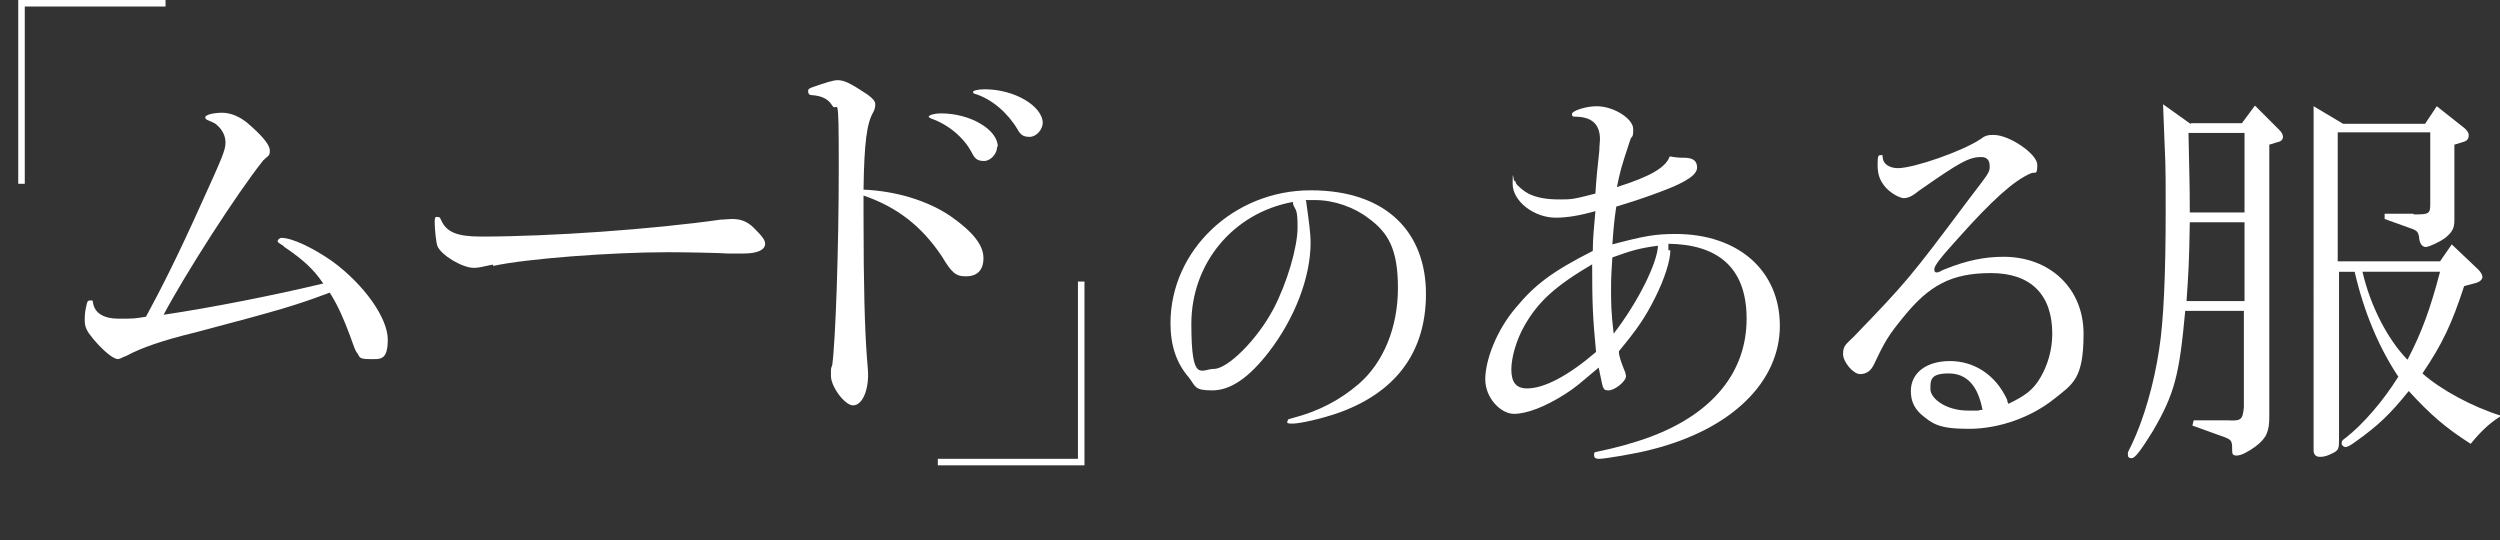 <?xml version="1.0" encoding="UTF-8"?>
<svg id="_レイヤー_2" data-name=" レイヤー 2" xmlns="http://www.w3.org/2000/svg" version="1.1" viewBox="0 0 383.6 82.9">
  <rect x="0" y="0" width="383.6" height="82.9" fill="#333333" stroke="none"/>
  <defs>
    <style>
      .cls-1 {
        fill: #fff;
        stroke-width: 0px;
      }
    </style>
  </defs>
  <g id="design">
    <path class="cls-1" d="M43.6,37.8c-.8-.5-1-.6-1-.8s.3-.5.6-.5c1.6,0,4.8,1.5,7.8,3.6,4.9,3.6,8.5,8.7,8.5,12s-1.2,3-2.8,3-1.5-.3-1.8-.8c-.4-.5-.4-.6-1.2-2.8-1-2.7-1.9-4.7-3.1-6.6-5.4,2-7,2.5-20.6,6.1-5,1.2-8.4,2.4-10.6,3.6-.6.2-1,.5-1.3.5-.7,0-2.2-1.2-3.8-3.1-1-1.2-1.3-1.8-1.3-2.9s.1-1.5.3-2.4c.1-.5.2-.6.6-.6s.3,0,.4.5c.3,1.5,1.7,2.3,3.9,2.3s2.4,0,4.2-.3c2.5-4.6,5.1-9.8,8.6-17.6,3.1-6.8,3.6-8,3.6-9.1s-.5-2-1.3-2.7c-.2-.2-.3-.3-1.5-.8-.2-.1-.3-.2-.3-.4,0-.4,1.3-.7,2.6-.7s2.7.6,3.9,1.6c2.2,1.9,3.4,3.3,3.4,4.2s-.2.7-1,1.5c-4,5-11.9,17.3-15.3,23.7,7.4-1.1,17-3,24.5-4.8-1.5-2.2-3-3.6-6.1-5.7h0Z"/>
    <path class="cls-1" d="M75.6,40.6c-1.8.4-2.3.5-2.9.5-1.8,0-5.1-2-5.6-3.4-.2-.6-.4-2.6-.4-3.6s.2-.8.5-.8.3.1.5.5c.8,1.8,2.4,2.5,6.1,2.5,10.6,0,26.2-1.1,36.8-2.6.6,0,1.2-.1,1.7-.1,1.4,0,2.4.4,3.4,1.4,1.2,1.2,1.7,1.8,1.7,2.4,0,1-1.3,1.5-3.3,1.5s-1.2,0-2.4,0c-1.4-.1-6.6-.2-9.2-.2-8.8,0-21.8,1-26.8,2.1h0Z"/>
    <path class="cls-1" d="M132.5,32.9c0,11.4.2,17.5.5,21.7.1,1.3.2,2.3.2,2.9,0,2.7-1,4.7-2.3,4.7s-3.4-2.9-3.4-4.5,0-1,.2-1.7c.5-3.6,1-17.7,1-30.4s-.2-8.1-1-9.4c-.6-1-1.6-1.5-3.1-1.6-.4,0-.6-.2-.6-.6s.2-.4.6-.6c2-.7,3.3-1.1,3.9-1.1,1,0,1.9.4,4.6,2.2.8.6,1.2,1,1.2,1.5s-.1.8-.3,1.2c-1,1.7-1.4,4.7-1.5,11.9,5,.2,9.9,1.7,13.4,4.1,3.4,2.4,5,4.4,5,6.4s-1.1,2.8-2.7,2.8-2.2-.6-3.7-3.1c-3.1-4.6-6.8-7.5-12-9.3v2.7h0ZM153,22.5c0,1.1-1,2.2-2,2.2s-1.4-.3-1.9-1.3c-1.2-2.3-3.6-4.3-6.2-5.2-.2-.1-.4-.2-.4-.3,0-.2.8-.5,1.9-.5,4.5,0,8.7,2.5,8.7,5.1h0ZM160,18.8c0,1.1-1,2.2-2,2.2s-1.4-.3-1.9-1.2c-1.5-2.5-3.9-4.6-6.5-5.4-.2,0-.3-.2-.3-.3,0-.2.8-.4,1.8-.4,4.6,0,8.9,2.6,8.9,5.2h0Z"/>
    <path class="cls-1" d="M200.4,30.8c.5,3.5.7,5.2.7,6.4,0,5.3-2.4,11.6-6.4,16.8-3.1,4-5.9,5.9-8.7,5.9s-2.5-.6-3.6-2c-1.9-2.2-2.8-4.9-2.8-8.3,0-11.2,9.7-20.4,21.5-20.4s17.7,6.6,17.7,15.9-5,15.2-13.3,18.2c-2.5.9-6,1.7-7.2,1.7s-.7-.3-.7-.5.2-.2.9-.4c3.8-1,7.1-2.7,10-5.2,3.8-3.3,6-8.7,6-14.7s-1.5-8.5-4.5-10.7c-2.2-1.7-5.3-2.8-8.2-2.8h-1.5s0,0,0,0ZM198.3,31c-9.1,1.7-15.5,9.4-15.5,18.7s1.5,6.9,3.5,6.9,6.5-4.3,9.1-9.2c2.1-4,3.7-9.5,3.7-12.5s-.3-2.5-.7-3.6v-.3c-.1,0,0,0,0,0Z"/>
    <path class="cls-1" d="M256.3,38.4c0,1.6-.9,4.4-2.3,7.2-1.6,3.2-2.8,4.9-5.6,8.3,0,.7.3,1.6,1,3.3,0,.2.1.4.1.5,0,.8-1.7,2.2-2.7,2.2s-.8-.4-1.5-3.5c-3.2,2.7-3.5,3-5.2,4.1-3,1.9-5.8,3-7.8,3s-4.4-2.4-4.4-5.3,1.7-7.5,4.7-11c2.9-3.5,5.5-5.5,11.8-8.7,0-2.1.2-3.6.4-6.1-2.5.7-4.4,1-6.1,1-3.3,0-6.6-2.5-6.6-5.2s.1-.4.3-.4.1,0,.2.3c.2.4,1.3,1.3,1.9,1.6,1.2.6,2.7.9,4.7.9s2.1,0,5.6-.9c.1-1.9.4-4.9.6-6.6,0-.7.1-1.3.1-1.7,0-2.4-1.3-3.5-3.9-3.5-.3,0-.4-.1-.4-.4,0-.5,2.1-1.2,3.8-1.2,2.6,0,5.6,1.9,5.6,3.5s-.2.8-.5,1.8c-1.4,4.2-1.5,4.7-2,7.1,5.1-1.6,7.5-3,8.1-4.7,1.2.2,1.6.2,2.2.2,1.4,0,2,.5,2,1.5s-1.3,2.1-5.3,3.6c-2.6,1-4.5,1.6-7.1,2.4-.3,2-.4,3.1-.6,5.8,4.9-1.3,6.6-1.6,9.7-1.6,9.6,0,16,5.6,16,14.1s-7.3,15.9-19.8,19c-2.2.6-7.1,1.4-7.9,1.4s-.8-.3-.8-.7.2-.3.5-.4c2.9-.6,5.5-1.3,8.2-2.3,9.6-3.6,14.7-10,14.7-18.1s-4.7-11.4-12-11.5c0,.4,0,.7,0,1h0ZM244.4,40.5c-5.8,3.4-8.4,5.8-10.5,9.5-1.2,2.1-2,4.8-2,6.7s.7,2.9,2.4,2.9c2.7,0,6.4-2,10.6-5.6-.5-5.2-.6-7.4-.6-13.5h0ZM247.4,39.5c-.1,1.7-.2,2.7-.2,4.8s0,3.5.4,6.9c3.7-4.8,6.7-10.8,6.8-13.5-3,.4-4.2.8-7,1.8h0Z"/>
    <path class="cls-1" d="M308.1,62c2.7-1.3,3.9-2.2,5-4.1,1.1-1.9,1.8-4.2,1.8-6.7,0-6-3.3-9.3-9.4-9.3s-9.5,1.9-13.4,6.7c-2.3,2.8-2.9,3.8-4.5,7.2-.5,1.1-1.2,1.6-2.2,1.6s-2.6-1.8-2.6-3.1.5-1.5,1.7-2.7c8-8.3,8.6-9,17.2-20.5,3.5-4.6,3.6-4.6,3.6-5.6s-.5-1.4-1.3-1.4c-1.9,0-3.3.8-9.6,5.2-1.1.9-1.7,1.1-2.3,1.1s-2.1-.8-2.9-1.8-1.1-1.9-1.1-3.3.1-1.5.5-1.5.2,0,.3.5c.1.9,1.1,1.5,2.3,1.5,2.5,0,9.9-2.6,12.6-4.4.8-.6,1.2-.7,2.1-.7,2.4,0,6.7,2.9,6.7,4.6s-.3,1-1,1.3c-2.6,1.1-6,4.2-11,9.8-3,3.3-3.8,4.4-3.8,4.9s.2.5.4.5.2,0,.3-.1c0,0,.2,0,.3-.1s.4-.2.9-.4c3-1.2,5.8-1.8,8.7-1.8,7.2,0,12.3,4.9,12.3,11.8s-1.6,7.7-4.5,10c-3.5,2.8-8.4,4.6-13.1,4.6s-5.6-.8-7.3-2.2c-1.1-1-1.6-2.1-1.6-3.6,0-2.8,2.4-4.6,6-4.6s7,2,8.8,6v.2c0,0,.2.4.2.4h0ZM304.2,62.9c-.7-3.7-2.4-5.6-5.2-5.6s-2.8,1-2.8,2.4,2.3,3.3,5.8,3.3.9,0,1.8-.1h.4c0,0,0,0,0,0Z"/>
    <path class="cls-1" d="M336.2,18.9h7.8l2-2.7,3.8,3.8c.3.3.5.7.5,1s-.2.7-.8.8l-1.3.4v41.7c0,2.3-.4,3.3-2.1,4.6-1.1.8-2.2,1.4-2.9,1.4s-.7-.3-.7-1c0-1.2-.1-1.4-1.1-1.8l-5-1.8.2-.8h5.3c2,.1,2.2-.1,2.4-2v-14.8h-9c-.9,9.8-1.6,12.7-5,18.5-1.8,2.9-2.7,4.1-3.2,4.1s-.6-.2-.6-.6,0-.3.6-1.5c1.8-3.8,3.4-9.2,4.2-14.6.7-4.4,1-11.7,1-21.1s0-5.4-.4-16.5l4.2,3h0ZM344.4,46.2v-12.1h-8.4c-.1,6.4-.2,7.7-.5,12.1h8.9ZM344.4,32.6v-12.2h-8.6c.1,6.1.2,7,.2,12.2h8.4ZM359.5,19h12.6l1.8-2.7,4.3,3.4c.4.4.6.7.6,1,0,.6-.2.9-.9,1.1l-1.3.4v11.6c0,1.2-.3,1.8-1.4,2.7-.8.6-2.5,1.4-3,1.4s-.9-.5-1-1.3c0-.5-.2-.9-.3-1-.1-.2-.5-.4-1.1-.6l-3.9-1.4v-.8h4.4c0,.1.2.1.2.1,2.2,0,2.4-.1,2.4-1.6v-11h-14.2v19.8h15.7l1.8-2.6,4,3.8c.4.4.7.8.7,1.2s-.4.8-1.3,1l-1.5.4c-1.9,5.8-3.3,8.8-6.4,13.4,2.8,2.5,7.8,5.2,12.1,6.5-1.6,1-2.9,2.1-4.7,4.3-3.9-2.5-6.1-4.4-9.5-8.1-2.9,3.6-4.7,5.3-8.2,7.8-.8.6-1.3.8-1.5.8s-.6-.2-.6-.6.2-.5.6-.8c2.7-2.1,5.8-5.7,8.1-9.4-3-4.5-5.3-10-6.7-16.1h-2.4v25.9c0,1.2-.1,1.5-.9,1.9s-1.3.6-2,.6-1-.4-1-1V16.3l4.7,2.8h0ZM362.5,41.7c1.2,5.2,3.8,10.3,6.9,13.5,2.2-4.2,3.5-7.8,5-13.5h-11.8Z"/>
    <polygon class="cls-1" points="3.8 28.2 2.8 28.2 2.8 0 25.4 0 25.4 1 3.8 1 3.8 28.2"/>
    <polygon class="cls-1" points="166.4 71.4 143.9 71.4 143.9 70.4 165.4 70.4 165.4 43.2 166.4 43.2 166.4 71.4"/>
  </g>
</svg>